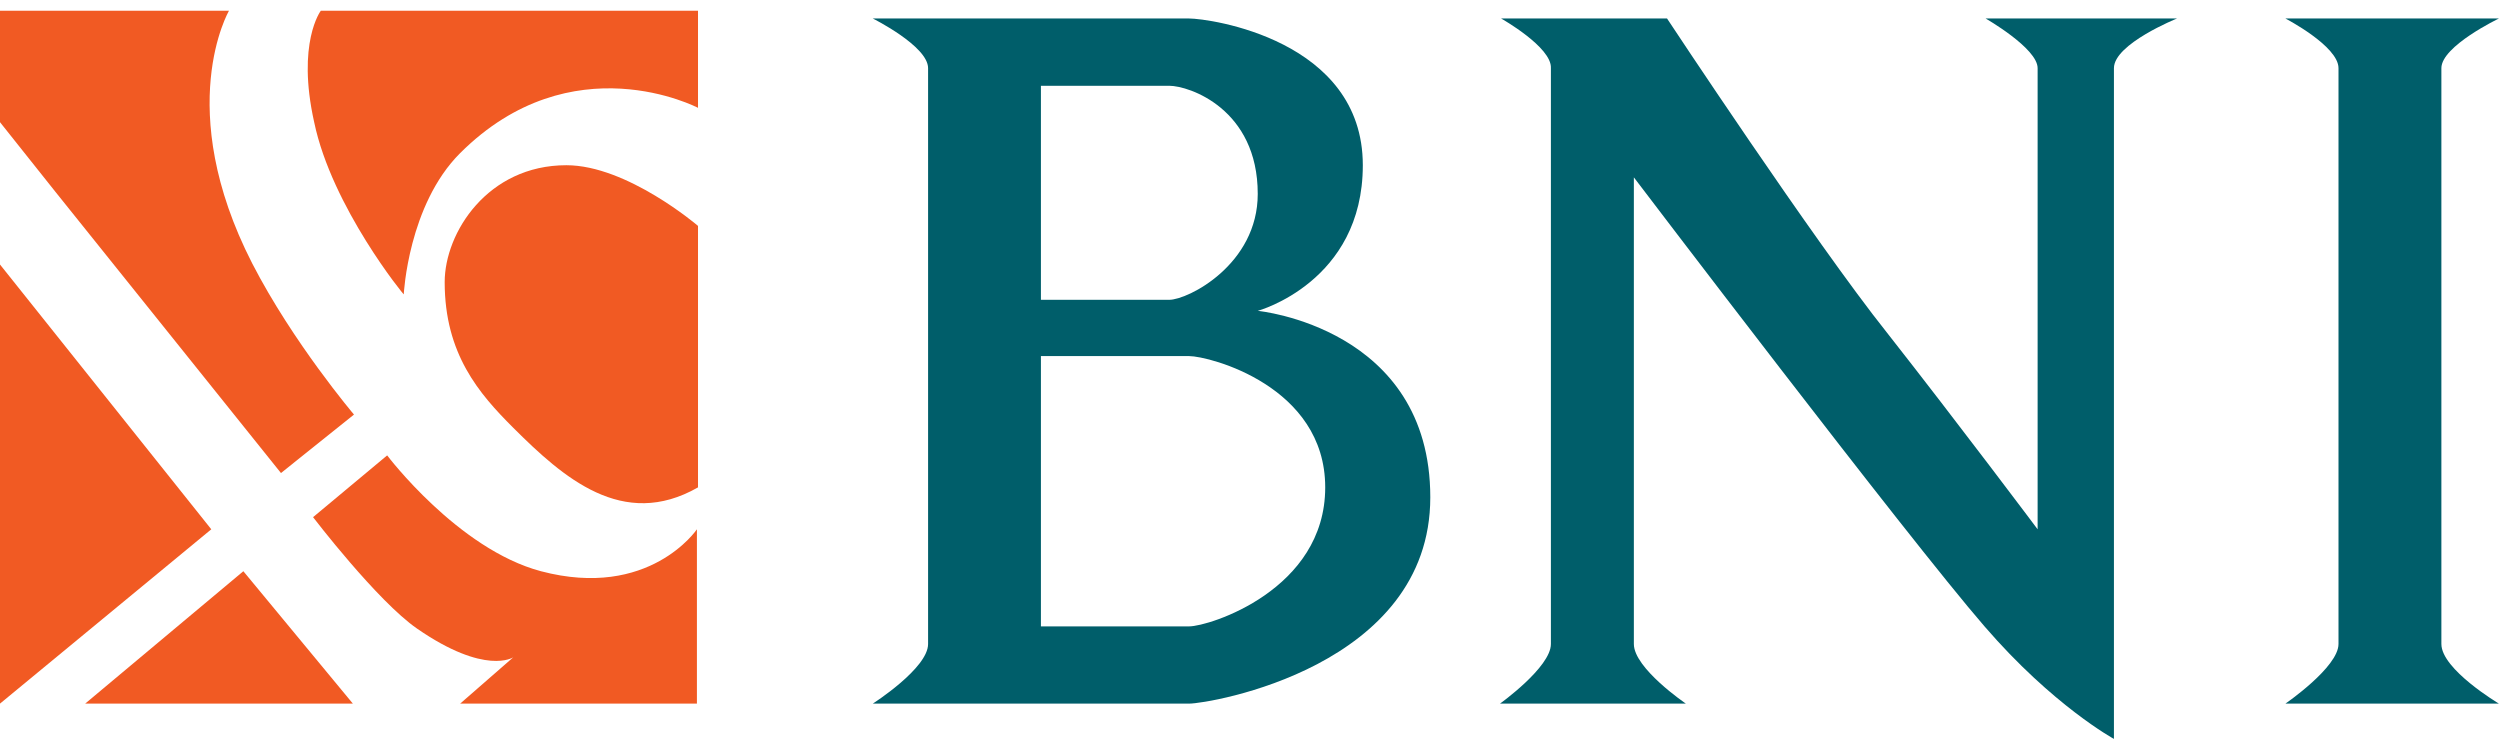 <svg width="103" height="31" viewBox="0 0 103 31" fill="none" xmlns="http://www.w3.org/2000/svg">
<g clip-path="url(#clip0)">
<path fill-rule="evenodd" clip-rule="evenodd" d="M0 10.898L8.705 21.807L0 28.989V10.898Z" fill="#F15A23"/>
<path fill-rule="evenodd" clip-rule="evenodd" d="M3.509 28.989L10.026 23.534L14.538 28.989H3.509Z" fill="#F15A23"/>
<path fill-rule="evenodd" clip-rule="evenodd" d="M0 5.034L2.279 7.898L11.576 19.489L14.584 17.08C14.584 17.08 12.077 14.125 10.391 10.852C7.11 4.443 9.434 0.443 9.434 0.443H0V5.034Z" fill="#F15A23"/>
<path fill-rule="evenodd" clip-rule="evenodd" d="M12.898 21.307L15.951 18.762C15.951 18.762 18.868 22.625 22.286 23.534C26.753 24.716 28.713 21.807 28.713 21.807V28.989H18.959L21.147 27.08C21.147 27.08 20.008 27.852 17.182 25.898C15.541 24.762 12.898 21.307 12.898 21.307Z" fill="#F15A23"/>
<path fill-rule="evenodd" clip-rule="evenodd" d="M13.217 0.443C13.217 0.443 12.214 1.762 12.944 5.034C13.673 8.534 16.681 12.216 16.635 12.125C16.635 12.125 16.817 8.443 18.959 6.307C23.563 1.716 28.758 4.443 28.758 4.443V0.443H13.217Z" fill="#F15A23"/>
<path fill-rule="evenodd" clip-rule="evenodd" d="M28.758 9.307C28.758 9.307 25.841 6.807 23.334 6.807C20.099 6.807 18.321 9.58 18.321 11.625C18.321 14.58 19.734 16.216 21.147 17.625C23.198 19.671 25.659 21.852 28.758 20.08C28.758 16.716 28.758 9.307 28.758 9.307Z" fill="#F15A23"/>
<path fill-rule="evenodd" clip-rule="evenodd" d="M61.846 0.762H68.682C68.682 0.762 74.743 9.943 77.751 13.716C80.714 17.489 83.95 21.807 83.95 21.807C83.95 21.807 83.95 9.307 83.95 2.807C83.95 1.989 81.808 0.762 81.808 0.762H89.692C89.692 0.762 87.094 1.807 87.094 2.807C87.094 10.898 87.094 30.443 87.094 30.443C87.094 30.443 84.588 29.08 81.762 25.807C78.572 22.125 67.315 7.307 67.315 7.307C67.315 7.307 67.315 21.307 67.315 26.534C67.315 27.534 69.457 28.989 69.457 28.989H61.8C61.8 28.989 63.897 27.489 63.897 26.534C63.897 19.534 63.897 9.307 63.897 2.807C63.942 1.943 61.846 0.762 61.846 0.762Z" fill="#005E6A"/>
<path fill-rule="evenodd" clip-rule="evenodd" d="M94.159 0.762H102.955C102.955 0.762 100.585 1.898 100.585 2.807C100.585 9.307 100.585 20.08 100.585 26.534C100.585 27.58 102.955 28.989 102.955 28.989H94.159C94.159 28.989 96.346 27.489 96.346 26.534C96.346 18.807 96.346 9.307 96.346 2.807C96.346 1.898 94.159 0.762 94.159 0.762Z" fill="#005E6A"/>
<path fill-rule="evenodd" clip-rule="evenodd" d="M35.959 0.762C35.959 0.762 38.237 1.898 38.237 2.807C38.237 9.307 38.237 18.762 38.237 26.534C38.237 27.534 35.959 28.989 35.959 28.989C35.959 28.989 47.352 28.989 48.993 28.989C49.813 28.989 58.928 27.489 58.928 20.489C58.928 13.489 51.819 12.807 51.819 12.807C51.819 12.807 56.148 11.625 56.148 6.807C56.148 1.625 49.813 0.762 48.993 0.762C47.307 0.762 35.959 0.762 35.959 0.762ZM42.886 12.352V3.534C42.886 3.534 46.669 3.534 48.173 3.534C48.993 3.534 51.819 4.489 51.819 7.989C51.819 10.898 48.948 12.352 48.173 12.352C46.35 12.352 42.886 12.352 42.886 12.352ZM42.886 14.671C42.886 14.671 48.173 14.671 48.993 14.671C49.813 14.671 54.599 15.898 54.599 20.08C54.599 24.307 49.813 25.807 48.993 25.807C48.173 25.807 42.886 25.807 42.886 25.807V14.671Z" fill="#005E6A"/>
</g>
<defs>
<clipPath id="clip0">
<rect width="103" height="30" fill="white" transform="translate(0 0.443)"/>
</clipPath>
</defs>
</svg>
